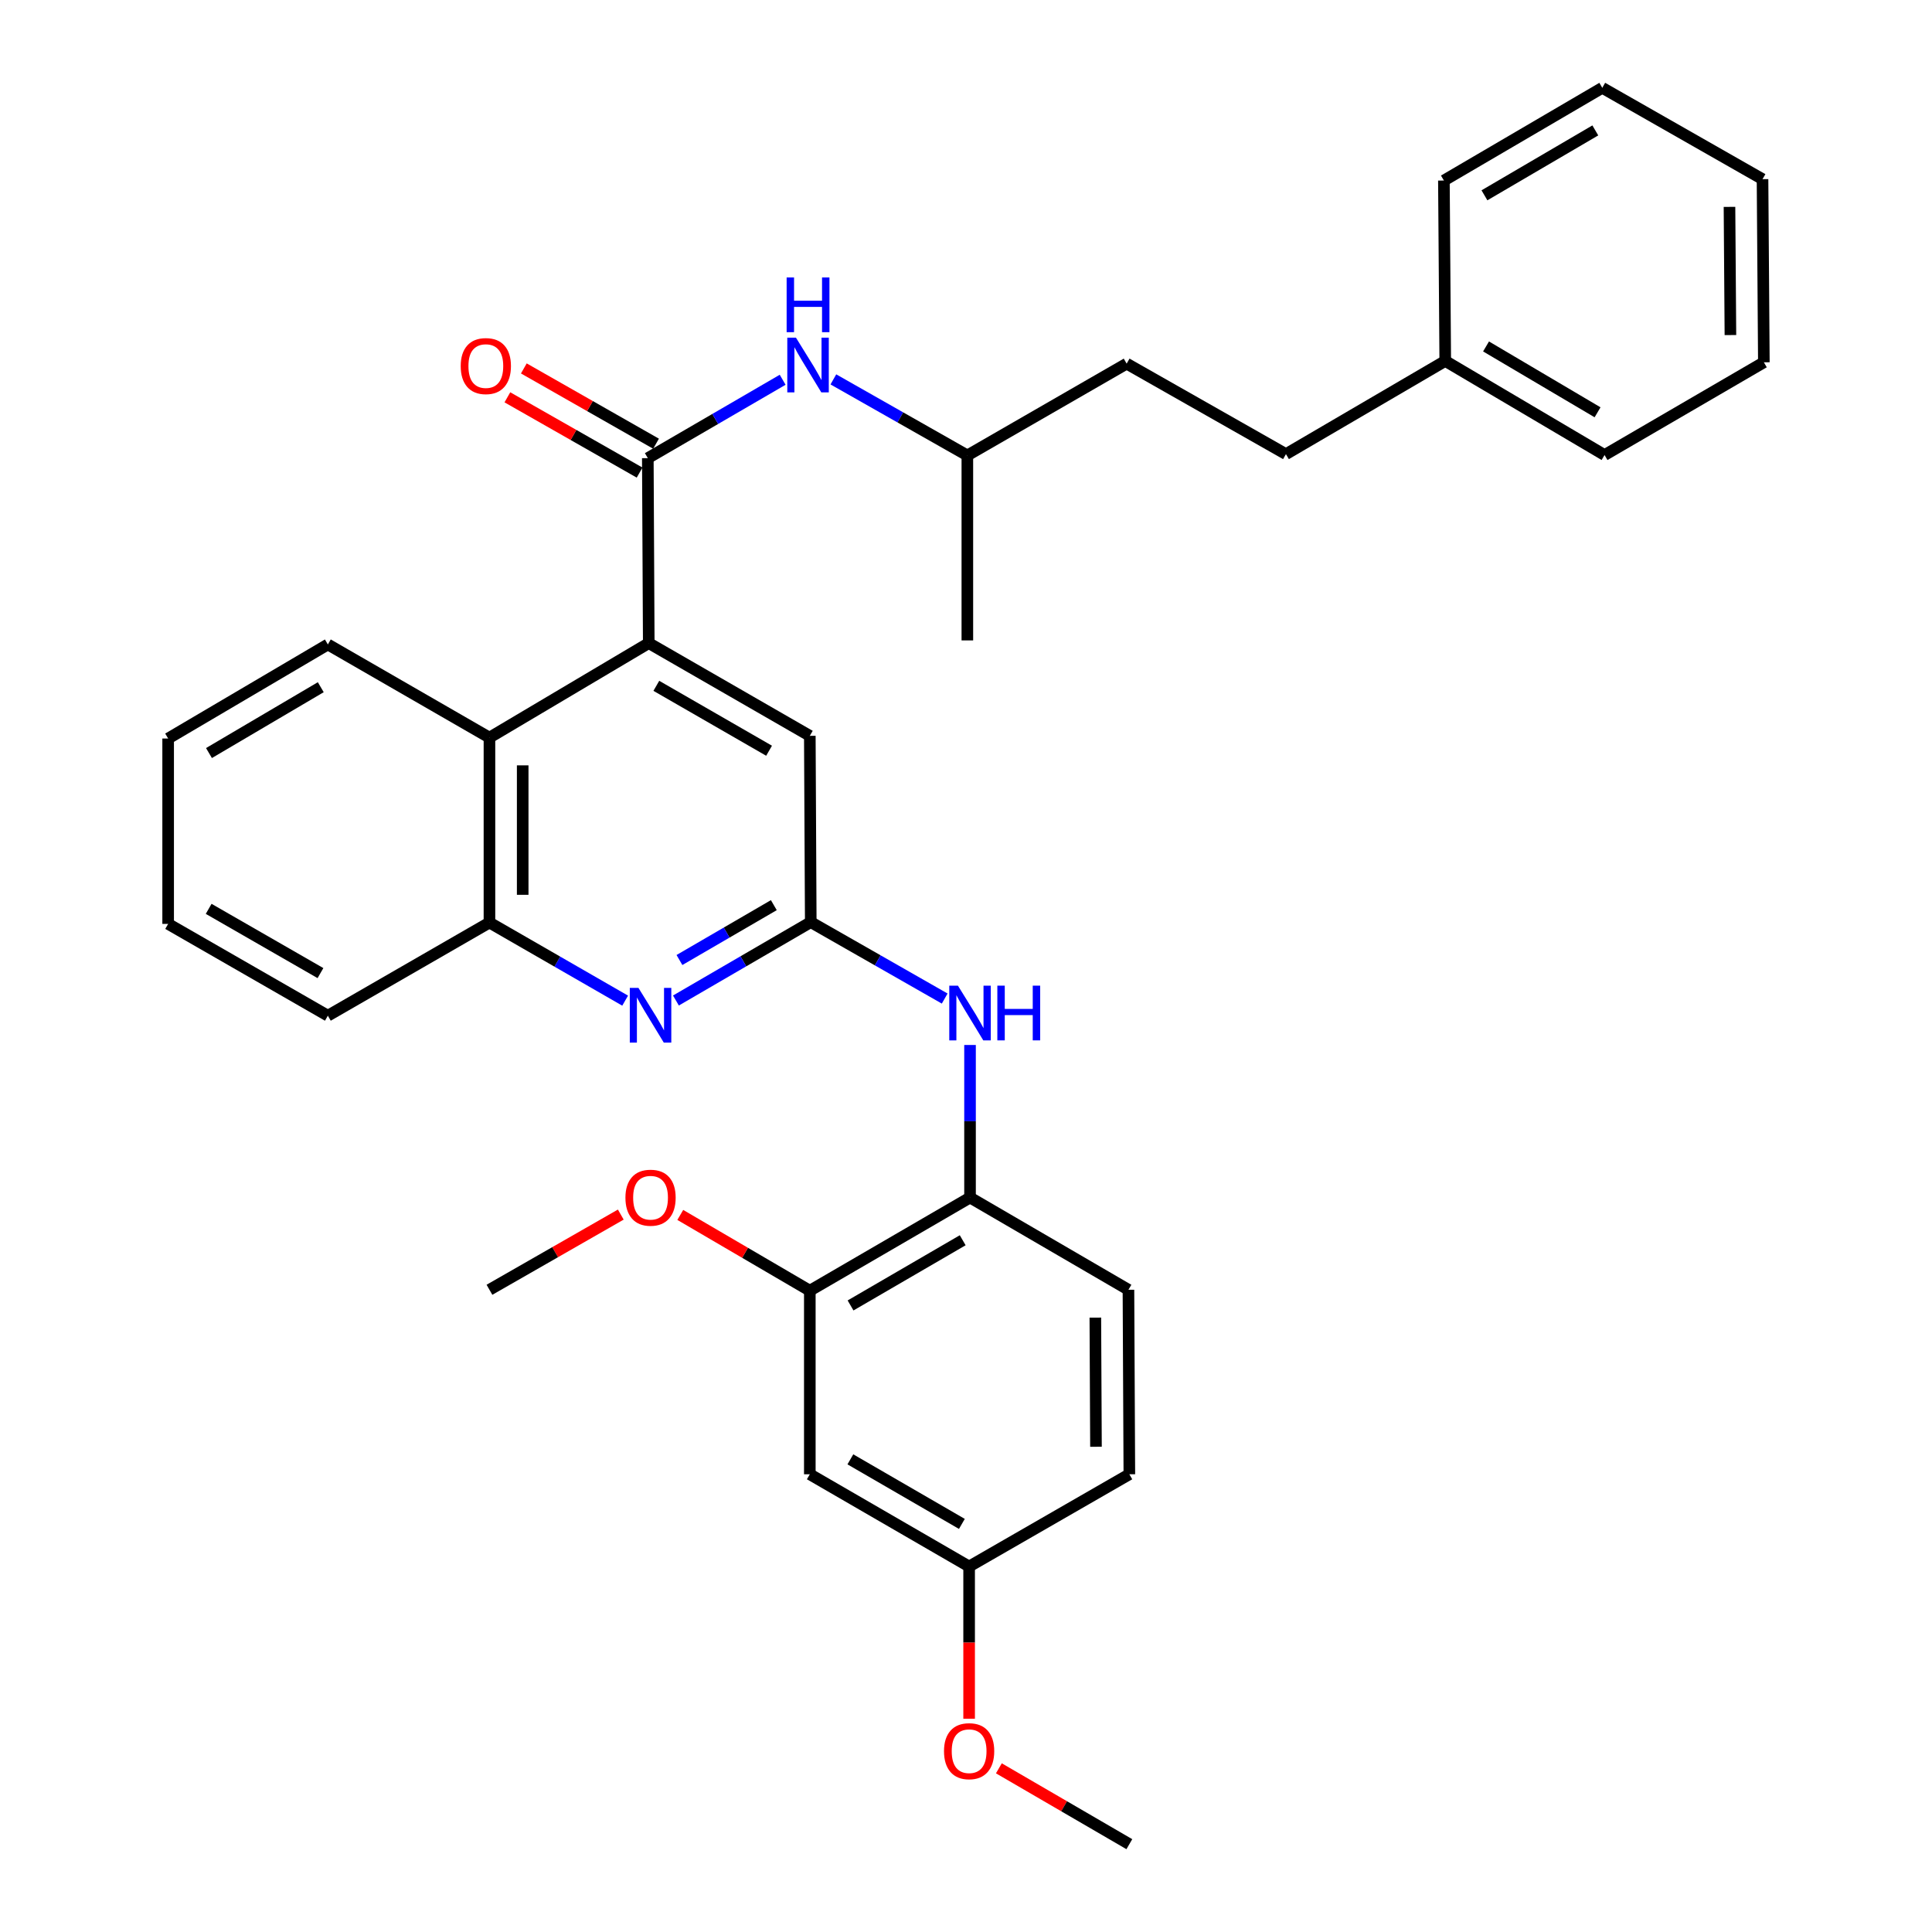 <?xml version='1.0' encoding='iso-8859-1'?>
<svg version='1.1' baseProfile='full'
              xmlns='http://www.w3.org/2000/svg'
                      xmlns:rdkit='http://www.rdkit.org/xml'
                      xmlns:xlink='http://www.w3.org/1999/xlink'
                  xml:space='preserve'
width='1000px' height='1000px' viewBox='0 0 1000 1000'>
<!-- END OF HEADER -->
<rect style='opacity:1.0;fill:#FFFFFF;stroke:none' width='1000' height='1000' x='0' y='0'> </rect>
<path class='bond-0' d='M 335.308,237.138 L 335.795,332.87' style='fill:none;fill-rule:evenodd;stroke:#000000;stroke-width:6px;stroke-linecap:butt;stroke-linejoin:miter;stroke-opacity:1' />
<path class='bond-6' d='M 335.308,237.138 L 370.206,216.852' style='fill:none;fill-rule:evenodd;stroke:#000000;stroke-width:6px;stroke-linecap:butt;stroke-linejoin:miter;stroke-opacity:1' />
<path class='bond-6' d='M 370.206,216.852 L 405.103,196.566' style='fill:none;fill-rule:evenodd;stroke:#0000FF;stroke-width:6px;stroke-linecap:butt;stroke-linejoin:miter;stroke-opacity:1' />
<path class='bond-11' d='M 339.564,229.663 L 305.349,210.18' style='fill:none;fill-rule:evenodd;stroke:#000000;stroke-width:6px;stroke-linecap:butt;stroke-linejoin:miter;stroke-opacity:1' />
<path class='bond-11' d='M 305.349,210.18 L 271.134,190.697' style='fill:none;fill-rule:evenodd;stroke:#FF0000;stroke-width:6px;stroke-linecap:butt;stroke-linejoin:miter;stroke-opacity:1' />
<path class='bond-11' d='M 331.051,244.614 L 296.836,225.131' style='fill:none;fill-rule:evenodd;stroke:#000000;stroke-width:6px;stroke-linecap:butt;stroke-linejoin:miter;stroke-opacity:1' />
<path class='bond-11' d='M 296.836,225.131 L 262.621,205.648' style='fill:none;fill-rule:evenodd;stroke:#FF0000;stroke-width:6px;stroke-linecap:butt;stroke-linejoin:miter;stroke-opacity:1' />
<path class='bond-3' d='M 335.795,332.87 L 253.339,381.788' style='fill:none;fill-rule:evenodd;stroke:#000000;stroke-width:6px;stroke-linecap:butt;stroke-linejoin:miter;stroke-opacity:1' />
<path class='bond-8' d='M 335.795,332.87 L 419.159,380.87' style='fill:none;fill-rule:evenodd;stroke:#000000;stroke-width:6px;stroke-linecap:butt;stroke-linejoin:miter;stroke-opacity:1' />
<path class='bond-8' d='M 339.715,354.98 L 398.07,388.58' style='fill:none;fill-rule:evenodd;stroke:#000000;stroke-width:6px;stroke-linecap:butt;stroke-linejoin:miter;stroke-opacity:1' />
<path class='bond-1' d='M 419.647,477.29 L 419.159,380.87' style='fill:none;fill-rule:evenodd;stroke:#000000;stroke-width:6px;stroke-linecap:butt;stroke-linejoin:miter;stroke-opacity:1' />
<path class='bond-2' d='M 419.647,477.29 L 384.753,497.576' style='fill:none;fill-rule:evenodd;stroke:#000000;stroke-width:6px;stroke-linecap:butt;stroke-linejoin:miter;stroke-opacity:1' />
<path class='bond-2' d='M 384.753,497.576 L 349.86,517.862' style='fill:none;fill-rule:evenodd;stroke:#0000FF;stroke-width:6px;stroke-linecap:butt;stroke-linejoin:miter;stroke-opacity:1' />
<path class='bond-2' d='M 400.532,468.503 L 376.106,482.703' style='fill:none;fill-rule:evenodd;stroke:#000000;stroke-width:6px;stroke-linecap:butt;stroke-linejoin:miter;stroke-opacity:1' />
<path class='bond-2' d='M 376.106,482.703 L 351.681,496.903' style='fill:none;fill-rule:evenodd;stroke:#0000FF;stroke-width:6px;stroke-linecap:butt;stroke-linejoin:miter;stroke-opacity:1' />
<path class='bond-4' d='M 419.647,477.29 L 454.309,497.071' style='fill:none;fill-rule:evenodd;stroke:#000000;stroke-width:6px;stroke-linecap:butt;stroke-linejoin:miter;stroke-opacity:1' />
<path class='bond-4' d='M 454.309,497.071 L 488.971,516.851' style='fill:none;fill-rule:evenodd;stroke:#0000FF;stroke-width:6px;stroke-linecap:butt;stroke-linejoin:miter;stroke-opacity:1' />
<path class='bond-33' d='M 323.577,517.935 L 288.458,497.723' style='fill:none;fill-rule:evenodd;stroke:#0000FF;stroke-width:6px;stroke-linecap:butt;stroke-linejoin:miter;stroke-opacity:1' />
<path class='bond-33' d='M 288.458,497.723 L 253.339,477.51' style='fill:none;fill-rule:evenodd;stroke:#000000;stroke-width:6px;stroke-linecap:butt;stroke-linejoin:miter;stroke-opacity:1' />
<path class='bond-5' d='M 253.339,381.788 L 253.339,477.51' style='fill:none;fill-rule:evenodd;stroke:#000000;stroke-width:6px;stroke-linecap:butt;stroke-linejoin:miter;stroke-opacity:1' />
<path class='bond-5' d='M 270.543,396.146 L 270.543,463.152' style='fill:none;fill-rule:evenodd;stroke:#000000;stroke-width:6px;stroke-linecap:butt;stroke-linejoin:miter;stroke-opacity:1' />
<path class='bond-21' d='M 253.339,381.788 L 169.698,333.568' style='fill:none;fill-rule:evenodd;stroke:#000000;stroke-width:6px;stroke-linecap:butt;stroke-linejoin:miter;stroke-opacity:1' />
<path class='bond-7' d='M 502.084,540.882 L 502.084,580.364' style='fill:none;fill-rule:evenodd;stroke:#0000FF;stroke-width:6px;stroke-linecap:butt;stroke-linejoin:miter;stroke-opacity:1' />
<path class='bond-7' d='M 502.084,580.364 L 502.084,619.847' style='fill:none;fill-rule:evenodd;stroke:#000000;stroke-width:6px;stroke-linecap:butt;stroke-linejoin:miter;stroke-opacity:1' />
<path class='bond-22' d='M 253.339,477.51 L 169.698,525.72' style='fill:none;fill-rule:evenodd;stroke:#000000;stroke-width:6px;stroke-linecap:butt;stroke-linejoin:miter;stroke-opacity:1' />
<path class='bond-16' d='M 431.352,196.37 L 466.025,216.052' style='fill:none;fill-rule:evenodd;stroke:#0000FF;stroke-width:6px;stroke-linecap:butt;stroke-linejoin:miter;stroke-opacity:1' />
<path class='bond-16' d='M 466.025,216.052 L 500.698,235.733' style='fill:none;fill-rule:evenodd;stroke:#000000;stroke-width:6px;stroke-linecap:butt;stroke-linejoin:miter;stroke-opacity:1' />
<path class='bond-9' d='M 502.084,619.847 L 419.159,668.057' style='fill:none;fill-rule:evenodd;stroke:#000000;stroke-width:6px;stroke-linecap:butt;stroke-linejoin:miter;stroke-opacity:1' />
<path class='bond-9' d='M 498.292,641.951 L 440.245,675.699' style='fill:none;fill-rule:evenodd;stroke:#000000;stroke-width:6px;stroke-linecap:butt;stroke-linejoin:miter;stroke-opacity:1' />
<path class='bond-12' d='M 502.084,619.847 L 584.081,667.588' style='fill:none;fill-rule:evenodd;stroke:#000000;stroke-width:6px;stroke-linecap:butt;stroke-linejoin:miter;stroke-opacity:1' />
<path class='bond-10' d='M 419.159,668.057 L 419.159,763.081' style='fill:none;fill-rule:evenodd;stroke:#000000;stroke-width:6px;stroke-linecap:butt;stroke-linejoin:miter;stroke-opacity:1' />
<path class='bond-15' d='M 419.159,668.057 L 385.634,648.451' style='fill:none;fill-rule:evenodd;stroke:#000000;stroke-width:6px;stroke-linecap:butt;stroke-linejoin:miter;stroke-opacity:1' />
<path class='bond-15' d='M 385.634,648.451 L 352.11,628.845' style='fill:none;fill-rule:evenodd;stroke:#FF0000;stroke-width:6px;stroke-linecap:butt;stroke-linejoin:miter;stroke-opacity:1' />
<path class='bond-36' d='M 419.159,763.081 L 501.615,810.823' style='fill:none;fill-rule:evenodd;stroke:#000000;stroke-width:6px;stroke-linecap:butt;stroke-linejoin:miter;stroke-opacity:1' />
<path class='bond-36' d='M 440.148,755.354 L 497.867,788.773' style='fill:none;fill-rule:evenodd;stroke:#000000;stroke-width:6px;stroke-linecap:butt;stroke-linejoin:miter;stroke-opacity:1' />
<path class='bond-14' d='M 584.081,667.588 L 584.549,763.081' style='fill:none;fill-rule:evenodd;stroke:#000000;stroke-width:6px;stroke-linecap:butt;stroke-linejoin:miter;stroke-opacity:1' />
<path class='bond-14' d='M 566.947,681.997 L 567.275,748.842' style='fill:none;fill-rule:evenodd;stroke:#000000;stroke-width:6px;stroke-linecap:butt;stroke-linejoin:miter;stroke-opacity:1' />
<path class='bond-13' d='M 501.615,810.823 L 584.549,763.081' style='fill:none;fill-rule:evenodd;stroke:#000000;stroke-width:6px;stroke-linecap:butt;stroke-linejoin:miter;stroke-opacity:1' />
<path class='bond-20' d='M 501.615,810.823 L 501.615,850.221' style='fill:none;fill-rule:evenodd;stroke:#000000;stroke-width:6px;stroke-linecap:butt;stroke-linejoin:miter;stroke-opacity:1' />
<path class='bond-20' d='M 501.615,850.221 L 501.615,889.618' style='fill:none;fill-rule:evenodd;stroke:#FF0000;stroke-width:6px;stroke-linecap:butt;stroke-linejoin:miter;stroke-opacity:1' />
<path class='bond-23' d='M 321.32,628.665 L 287.33,648.127' style='fill:none;fill-rule:evenodd;stroke:#FF0000;stroke-width:6px;stroke-linecap:butt;stroke-linejoin:miter;stroke-opacity:1' />
<path class='bond-23' d='M 287.33,648.127 L 253.339,667.588' style='fill:none;fill-rule:evenodd;stroke:#000000;stroke-width:6px;stroke-linecap:butt;stroke-linejoin:miter;stroke-opacity:1' />
<path class='bond-18' d='M 500.698,235.733 L 583.154,188.221' style='fill:none;fill-rule:evenodd;stroke:#000000;stroke-width:6px;stroke-linecap:butt;stroke-linejoin:miter;stroke-opacity:1' />
<path class='bond-27' d='M 500.698,235.733 L 500.698,331.475' style='fill:none;fill-rule:evenodd;stroke:#000000;stroke-width:6px;stroke-linecap:butt;stroke-linejoin:miter;stroke-opacity:1' />
<path class='bond-17' d='M 665.61,235.045 L 583.154,188.221' style='fill:none;fill-rule:evenodd;stroke:#000000;stroke-width:6px;stroke-linecap:butt;stroke-linejoin:miter;stroke-opacity:1' />
<path class='bond-19' d='M 665.61,235.045 L 748.056,186.826' style='fill:none;fill-rule:evenodd;stroke:#000000;stroke-width:6px;stroke-linecap:butt;stroke-linejoin:miter;stroke-opacity:1' />
<path class='bond-24' d='M 748.056,186.826 L 830.512,235.523' style='fill:none;fill-rule:evenodd;stroke:#000000;stroke-width:6px;stroke-linecap:butt;stroke-linejoin:miter;stroke-opacity:1' />
<path class='bond-24' d='M 769.174,179.317 L 826.893,213.405' style='fill:none;fill-rule:evenodd;stroke:#000000;stroke-width:6px;stroke-linecap:butt;stroke-linejoin:miter;stroke-opacity:1' />
<path class='bond-25' d='M 748.056,186.826 L 747.359,93.445' style='fill:none;fill-rule:evenodd;stroke:#000000;stroke-width:6px;stroke-linecap:butt;stroke-linejoin:miter;stroke-opacity:1' />
<path class='bond-26' d='M 517.014,915.279 L 550.781,934.912' style='fill:none;fill-rule:evenodd;stroke:#FF0000;stroke-width:6px;stroke-linecap:butt;stroke-linejoin:miter;stroke-opacity:1' />
<path class='bond-26' d='M 550.781,934.912 L 584.549,954.545' style='fill:none;fill-rule:evenodd;stroke:#000000;stroke-width:6px;stroke-linecap:butt;stroke-linejoin:miter;stroke-opacity:1' />
<path class='bond-28' d='M 169.698,333.568 L 87.031,382.256' style='fill:none;fill-rule:evenodd;stroke:#000000;stroke-width:6px;stroke-linecap:butt;stroke-linejoin:miter;stroke-opacity:1' />
<path class='bond-28' d='M 166.029,355.695 L 108.162,389.777' style='fill:none;fill-rule:evenodd;stroke:#000000;stroke-width:6px;stroke-linecap:butt;stroke-linejoin:miter;stroke-opacity:1' />
<path class='bond-34' d='M 169.698,525.72 L 87.031,478.208' style='fill:none;fill-rule:evenodd;stroke:#000000;stroke-width:6px;stroke-linecap:butt;stroke-linejoin:miter;stroke-opacity:1' />
<path class='bond-34' d='M 165.871,503.677 L 108.004,470.419' style='fill:none;fill-rule:evenodd;stroke:#000000;stroke-width:6px;stroke-linecap:butt;stroke-linejoin:miter;stroke-opacity:1' />
<path class='bond-31' d='M 830.512,235.523 L 912.969,187.523' style='fill:none;fill-rule:evenodd;stroke:#000000;stroke-width:6px;stroke-linecap:butt;stroke-linejoin:miter;stroke-opacity:1' />
<path class='bond-30' d='M 747.359,93.445 L 829.337,45.455' style='fill:none;fill-rule:evenodd;stroke:#000000;stroke-width:6px;stroke-linecap:butt;stroke-linejoin:miter;stroke-opacity:1' />
<path class='bond-30' d='M 768.347,101.094 L 825.732,67.5' style='fill:none;fill-rule:evenodd;stroke:#000000;stroke-width:6px;stroke-linecap:butt;stroke-linejoin:miter;stroke-opacity:1' />
<path class='bond-29' d='M 87.031,382.256 L 87.031,478.208' style='fill:none;fill-rule:evenodd;stroke:#000000;stroke-width:6px;stroke-linecap:butt;stroke-linejoin:miter;stroke-opacity:1' />
<path class='bond-32' d='M 829.337,45.455 L 912.28,92.737' style='fill:none;fill-rule:evenodd;stroke:#000000;stroke-width:6px;stroke-linecap:butt;stroke-linejoin:miter;stroke-opacity:1' />
<path class='bond-35' d='M 912.969,187.523 L 912.28,92.737' style='fill:none;fill-rule:evenodd;stroke:#000000;stroke-width:6px;stroke-linecap:butt;stroke-linejoin:miter;stroke-opacity:1' />
<path class='bond-35' d='M 895.662,173.43 L 895.18,107.08' style='fill:none;fill-rule:evenodd;stroke:#000000;stroke-width:6px;stroke-linecap:butt;stroke-linejoin:miter;stroke-opacity:1' />
<path  class='atom-3' d='M 330.462 511.34
L 339.742 526.34
Q 340.662 527.82, 342.142 530.5
Q 343.622 533.18, 343.702 533.34
L 343.702 511.34
L 347.462 511.34
L 347.462 539.66
L 343.582 539.66
L 333.622 523.26
Q 332.462 521.34, 331.222 519.14
Q 330.022 516.94, 329.662 516.26
L 329.662 539.66
L 325.982 539.66
L 325.982 511.34
L 330.462 511.34
' fill='#0000FF'/>
<path  class='atom-5' d='M 495.824 510.174
L 505.104 525.174
Q 506.024 526.654, 507.504 529.334
Q 508.984 532.014, 509.064 532.174
L 509.064 510.174
L 512.824 510.174
L 512.824 538.494
L 508.944 538.494
L 498.984 522.094
Q 497.824 520.174, 496.584 517.974
Q 495.384 515.774, 495.024 515.094
L 495.024 538.494
L 491.344 538.494
L 491.344 510.174
L 495.824 510.174
' fill='#0000FF'/>
<path  class='atom-5' d='M 516.224 510.174
L 520.064 510.174
L 520.064 522.214
L 534.544 522.214
L 534.544 510.174
L 538.384 510.174
L 538.384 538.494
L 534.544 538.494
L 534.544 525.414
L 520.064 525.414
L 520.064 538.494
L 516.224 538.494
L 516.224 510.174
' fill='#0000FF'/>
<path  class='atom-7' d='M 411.982 174.768
L 421.262 189.768
Q 422.182 191.248, 423.662 193.928
Q 425.142 196.608, 425.222 196.768
L 425.222 174.768
L 428.982 174.768
L 428.982 203.088
L 425.102 203.088
L 415.142 186.688
Q 413.982 184.768, 412.742 182.568
Q 411.542 180.368, 411.182 179.688
L 411.182 203.088
L 407.502 203.088
L 407.502 174.768
L 411.982 174.768
' fill='#0000FF'/>
<path  class='atom-7' d='M 407.162 143.616
L 411.002 143.616
L 411.002 155.656
L 425.482 155.656
L 425.482 143.616
L 429.322 143.616
L 429.322 171.936
L 425.482 171.936
L 425.482 158.856
L 411.002 158.856
L 411.002 171.936
L 407.162 171.936
L 407.162 143.616
' fill='#0000FF'/>
<path  class='atom-12' d='M 238.466 189.477
Q 238.466 182.677, 241.826 178.877
Q 245.186 175.077, 251.466 175.077
Q 257.746 175.077, 261.106 178.877
Q 264.466 182.677, 264.466 189.477
Q 264.466 196.357, 261.066 200.277
Q 257.666 204.157, 251.466 204.157
Q 245.226 204.157, 241.826 200.277
Q 238.466 196.397, 238.466 189.477
M 251.466 200.957
Q 255.786 200.957, 258.106 198.077
Q 260.466 195.157, 260.466 189.477
Q 260.466 183.917, 258.106 181.117
Q 255.786 178.277, 251.466 178.277
Q 247.146 178.277, 244.786 181.077
Q 242.466 183.877, 242.466 189.477
Q 242.466 195.197, 244.786 198.077
Q 247.146 200.957, 251.466 200.957
' fill='#FF0000'/>
<path  class='atom-16' d='M 323.722 619.927
Q 323.722 613.127, 327.082 609.327
Q 330.442 605.527, 336.722 605.527
Q 343.002 605.527, 346.362 609.327
Q 349.722 613.127, 349.722 619.927
Q 349.722 626.807, 346.322 630.727
Q 342.922 634.607, 336.722 634.607
Q 330.482 634.607, 327.082 630.727
Q 323.722 626.847, 323.722 619.927
M 336.722 631.407
Q 341.042 631.407, 343.362 628.527
Q 345.722 625.607, 345.722 619.927
Q 345.722 614.367, 343.362 611.567
Q 341.042 608.727, 336.722 608.727
Q 332.402 608.727, 330.042 611.527
Q 327.722 614.327, 327.722 619.927
Q 327.722 625.647, 330.042 628.527
Q 332.402 631.407, 336.722 631.407
' fill='#FF0000'/>
<path  class='atom-21' d='M 488.615 906.406
Q 488.615 899.606, 491.975 895.806
Q 495.335 892.006, 501.615 892.006
Q 507.895 892.006, 511.255 895.806
Q 514.615 899.606, 514.615 906.406
Q 514.615 913.286, 511.215 917.206
Q 507.815 921.086, 501.615 921.086
Q 495.375 921.086, 491.975 917.206
Q 488.615 913.326, 488.615 906.406
M 501.615 917.886
Q 505.935 917.886, 508.255 915.006
Q 510.615 912.086, 510.615 906.406
Q 510.615 900.846, 508.255 898.046
Q 505.935 895.206, 501.615 895.206
Q 497.295 895.206, 494.935 898.006
Q 492.615 900.806, 492.615 906.406
Q 492.615 912.126, 494.935 915.006
Q 497.295 917.886, 501.615 917.886
' fill='#FF0000'/>
</svg>
